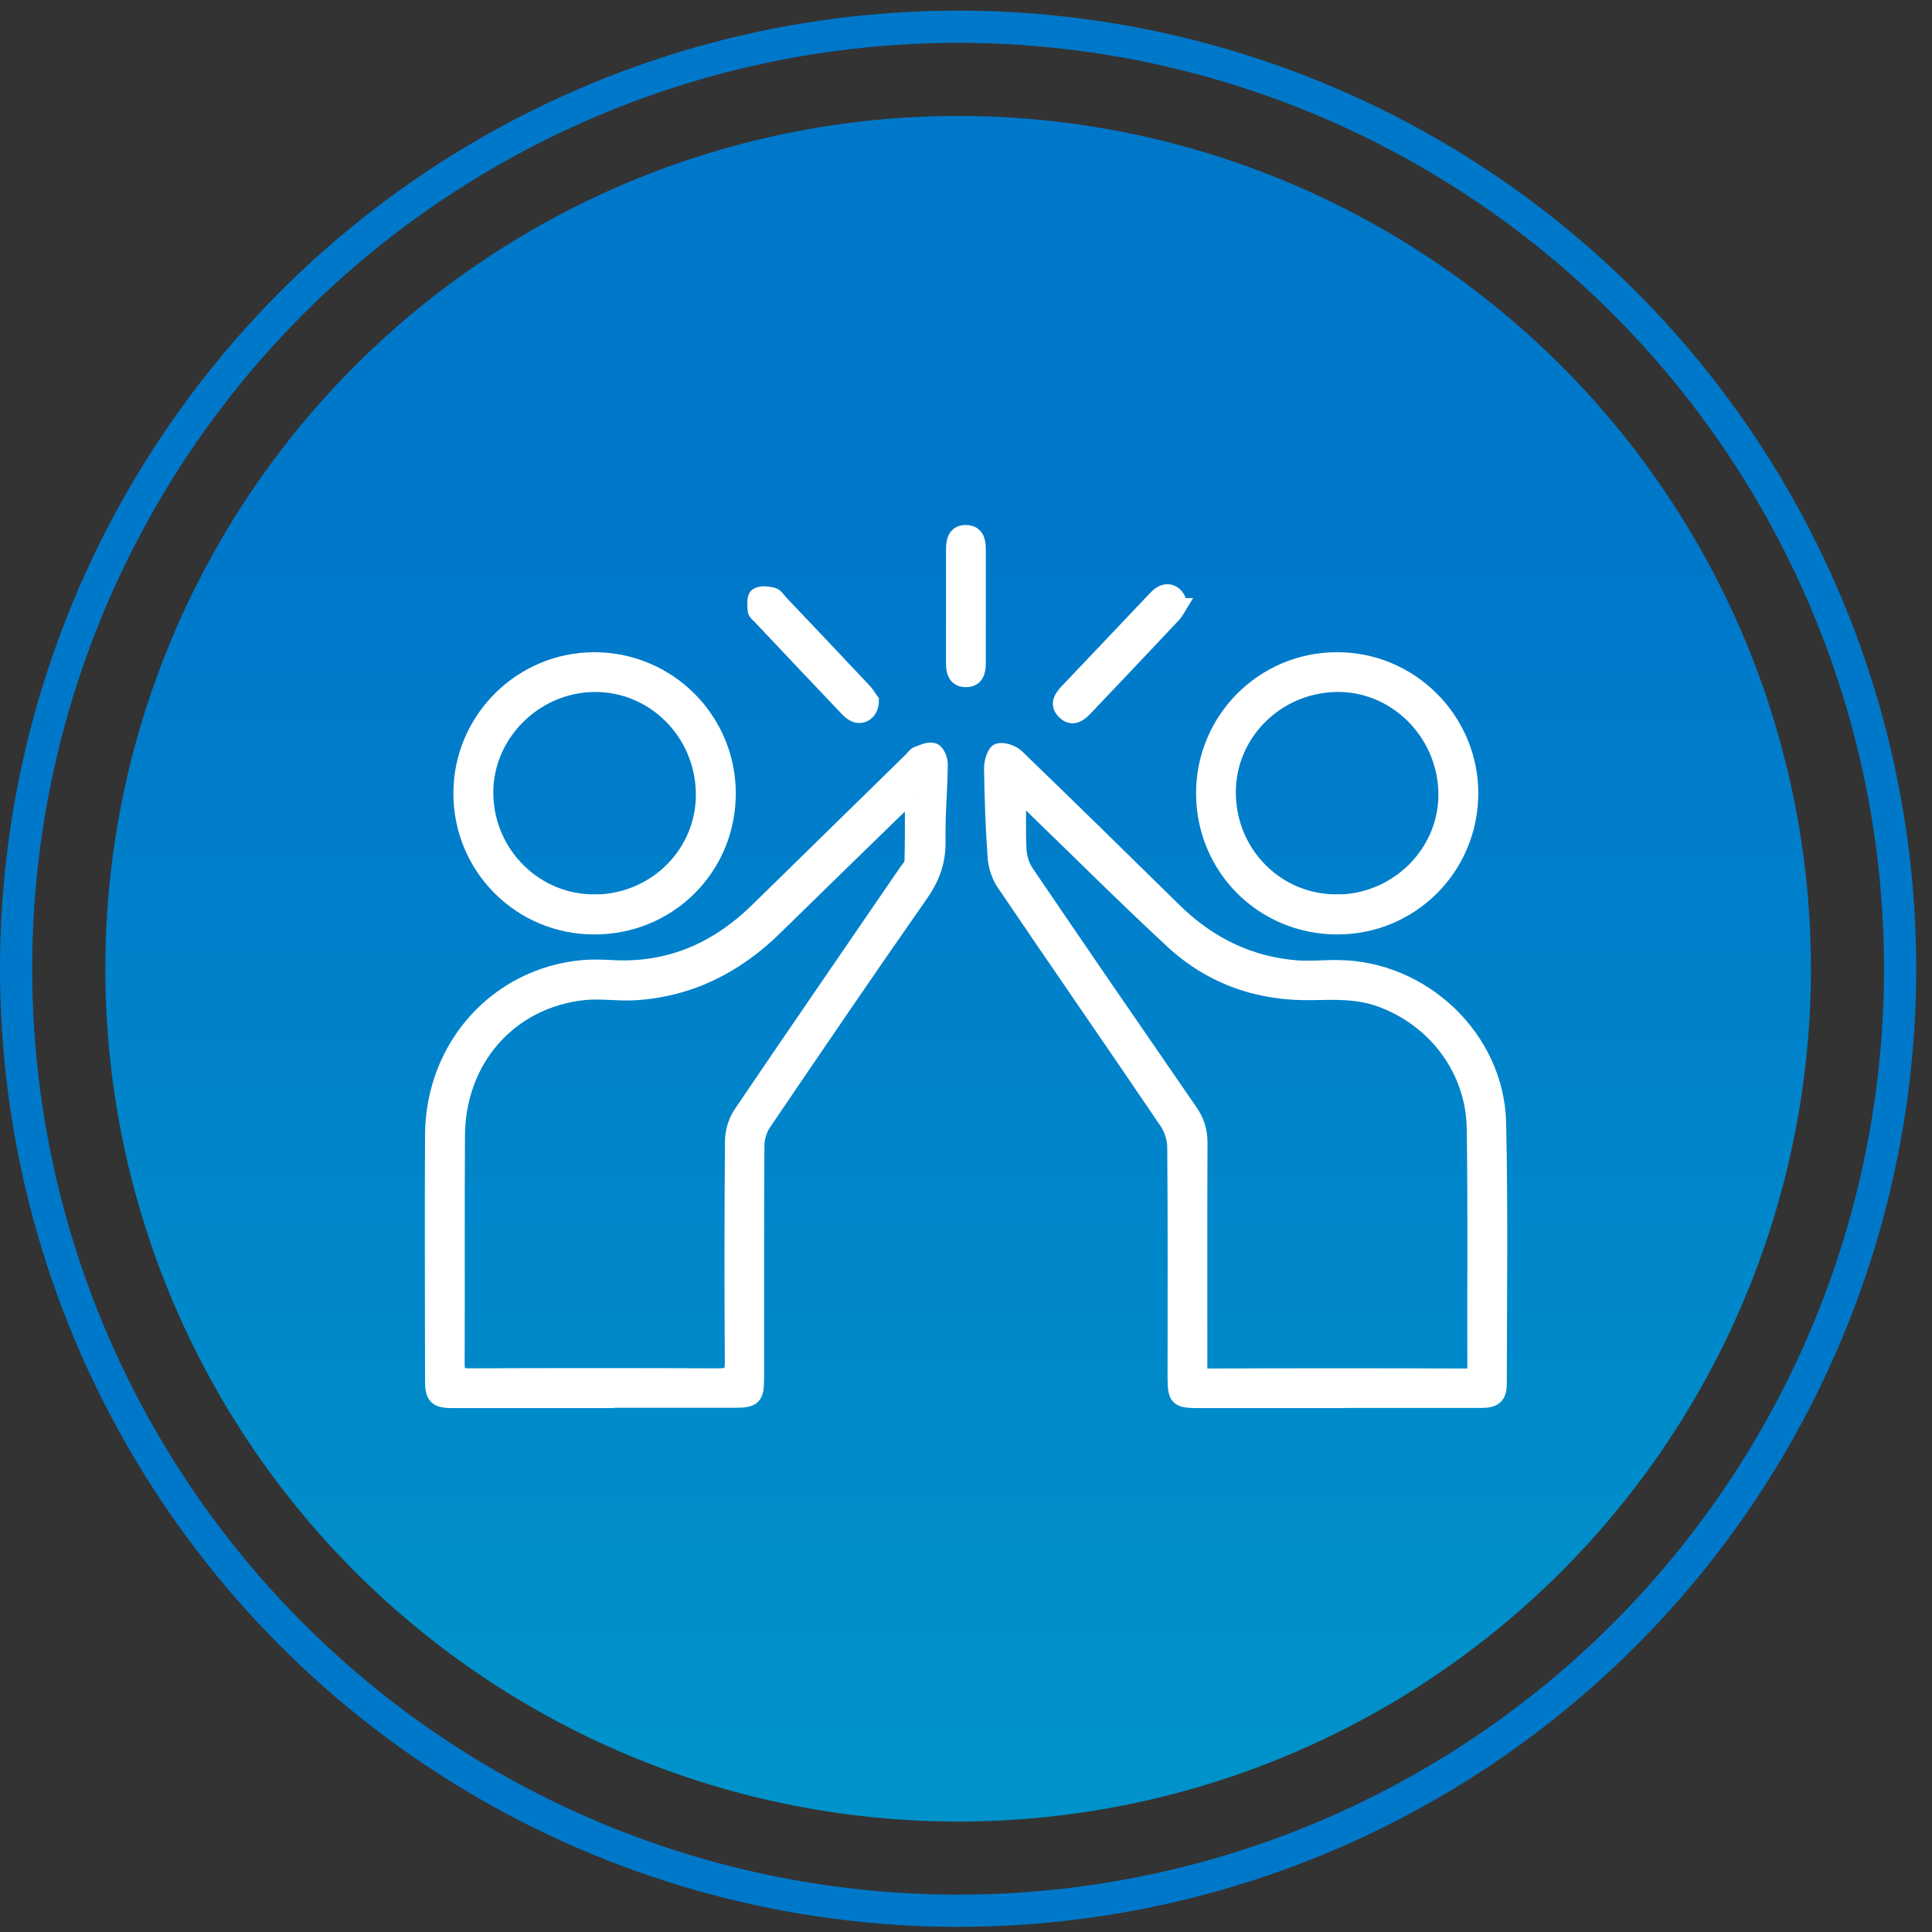 <?xml version="1.0" encoding="UTF-8"?><svg id="Layer_1" xmlns="http://www.w3.org/2000/svg" xmlns:xlink="http://www.w3.org/1999/xlink" viewBox="0 0 120 120"><rect x="0" y="0" width="120" height="120" fill="#333333" stroke="none"/><defs><style>.cls-1{fill:url(#linear-gradient);stroke-width:0px;}.cls-2{fill:none;stroke:#0078ca;stroke-width:2px;}.cls-2,.cls-3{stroke-miterlimit:10;}.cls-3{fill:#fff;stroke:#fff;}</style><linearGradient id="linear-gradient" x1="59.51" y1="113.14" x2="59.51" y2="7.2" gradientUnits="userSpaceOnUse"><stop offset=".04" stop-color="#0092ca"/><stop offset=".74" stop-color="#0078ca"/></linearGradient></defs><circle class="cls-1" cx="59.51" cy="60.17" r="52.97"/><circle class="cls-2" cx="59.51" cy="60.17" r="58.51"/><g id="_3yPp6C.tif"><path class="cls-3" d="M36.94,86.96c-2.94,0-5.88,0-8.82,0-1,0-1.22-.21-1.22-1.2,0-5.1-.03-10.19,0-15.29.04-5.48,4.01-9.86,9.31-10.34.58-.05,1.18-.03,1.76,0,3.58.21,6.56-1.09,9.09-3.56,3.19-3.12,6.38-6.24,9.56-9.36.12-.12.23-.3.37-.35.32-.12.72-.31.99-.21.21.08.4.55.39.84-.02,1.59-.17,3.18-.14,4.77.02,1.26-.37,2.29-1.1,3.32-3.29,4.7-6.51,9.44-9.73,14.18-.25.37-.41.89-.42,1.35-.03,4.83-.02,9.65-.02,14.48,0,1.2-.15,1.35-1.36,1.35-2.89,0-5.78,0-8.68,0ZM56.7,49.24c-.2.19-.39.36-.57.54-2.67,2.6-5.34,5.19-8,7.8-2.43,2.39-5.3,3.85-8.73,4.05-1.05.06-2.12-.12-3.15-.01-4.61.5-7.84,4.16-7.87,8.92-.03,4.73,0,9.46-.02,14.18,0,.63.2.78.8.77,5.17-.02,10.34-.02,15.51,0,.69,0,.86-.2.85-.87-.03-4.58-.03-9.16.01-13.74,0-.59.21-1.27.55-1.75,3.38-4.99,6.8-9.95,10.2-14.92.15-.22.39-.46.4-.69.04-1.4.02-2.81.02-4.29Z"/><path class="cls-3" d="M83.03,86.96c-2.87,0-5.74,0-8.6,0-1.29,0-1.41-.12-1.41-1.44,0-4.75.02-9.51-.02-14.26,0-.54-.2-1.16-.51-1.61-3.35-4.95-6.76-9.86-10.11-14.81-.31-.46-.5-1.07-.54-1.62-.13-1.83-.19-3.67-.22-5.51,0-.36.18-.98.4-1.04.33-.09.86.11,1.13.37,3.26,3.15,6.5,6.32,9.73,9.5,2.14,2.11,4.67,3.38,7.68,3.61.83.06,1.66-.03,2.5-.02,5.27.02,9.87,4.35,9.99,9.62.12,5.39.05,10.78.04,16.17,0,.79-.27,1.03-1.09,1.03-2.99,0-5.98,0-8.97,0ZM63.24,49.19c0,1.27-.04,2.44.02,3.6.03.48.19,1.02.46,1.41,3.37,4.96,6.77,9.91,10.18,14.85.43.62.61,1.23.6,1.98-.02,4.56-.01,9.11-.01,13.67,0,.42-.06.81.61.8,5.32-.02,10.63-.02,15.95,0,.46,0,.59-.17.59-.6-.02-4.95.04-9.9-.04-14.84-.06-3.65-2.45-6.8-5.89-8.03-1.37-.49-2.79-.44-4.21-.41-3.3.07-6.25-.96-8.67-3.2-3.02-2.8-5.93-5.71-8.89-8.57-.2-.2-.41-.39-.68-.65Z"/><path class="cls-3" d="M45.2,49.29c0,4.6-3.68,8.26-8.29,8.25-4.59,0-8.27-3.71-8.25-8.3.02-4.53,3.72-8.23,8.26-8.23,4.57,0,8.29,3.71,8.28,8.28ZM37.03,56.06c3.79-.08,6.77-3.13,6.69-6.85-.08-3.77-3.13-6.78-6.84-6.73-3.72.05-6.79,3.16-6.74,6.83.05,3.78,3.15,6.82,6.89,6.74Z"/><path class="cls-3" d="M91.32,49.26c0,4.59-3.67,8.28-8.26,8.28-4.61,0-8.27-3.67-8.27-8.27,0-4.55,3.67-8.24,8.22-8.26,4.56-.03,8.3,3.69,8.31,8.25ZM83.15,56.06c3.76-.08,6.78-3.18,6.69-6.86-.09-3.76-3.19-6.8-6.86-6.72-3.78.08-6.78,3.14-6.72,6.84.06,3.81,3.13,6.81,6.89,6.73Z"/><path class="cls-3" d="M54.09,43.53c0,.72-.59,1.07-1.09.77-.19-.11-.34-.28-.49-.44-1.77-1.86-3.54-3.73-5.3-5.6-.1-.11-.27-.22-.27-.34-.02-.31-.07-.78.09-.9.22-.16.65-.1.96-.03.18.04.32.29.47.45,1.74,1.83,3.47,3.66,5.2,5.5.19.2.33.46.43.59Z"/><path class="cls-3" d="M73.21,37.65c-.08.13-.2.38-.38.56-1.81,1.93-3.63,3.84-5.45,5.76-.37.39-.79.68-1.25.22-.43-.42-.2-.83.16-1.21,1.81-1.9,3.61-3.8,5.41-5.7.15-.16.31-.33.5-.42.48-.24,1.04.14,1.01.79Z"/><path class="cls-3" d="M60.73,37.67c0,1.17,0,2.35,0,3.52,0,.51-.11.98-.72.99-.61.01-.75-.44-.75-.96,0-2.37,0-4.75,0-7.12,0-.51.11-.99.72-.99.66,0,.75.5.75,1.03,0,1.17,0,2.35,0,3.52Z"/></g></svg>
